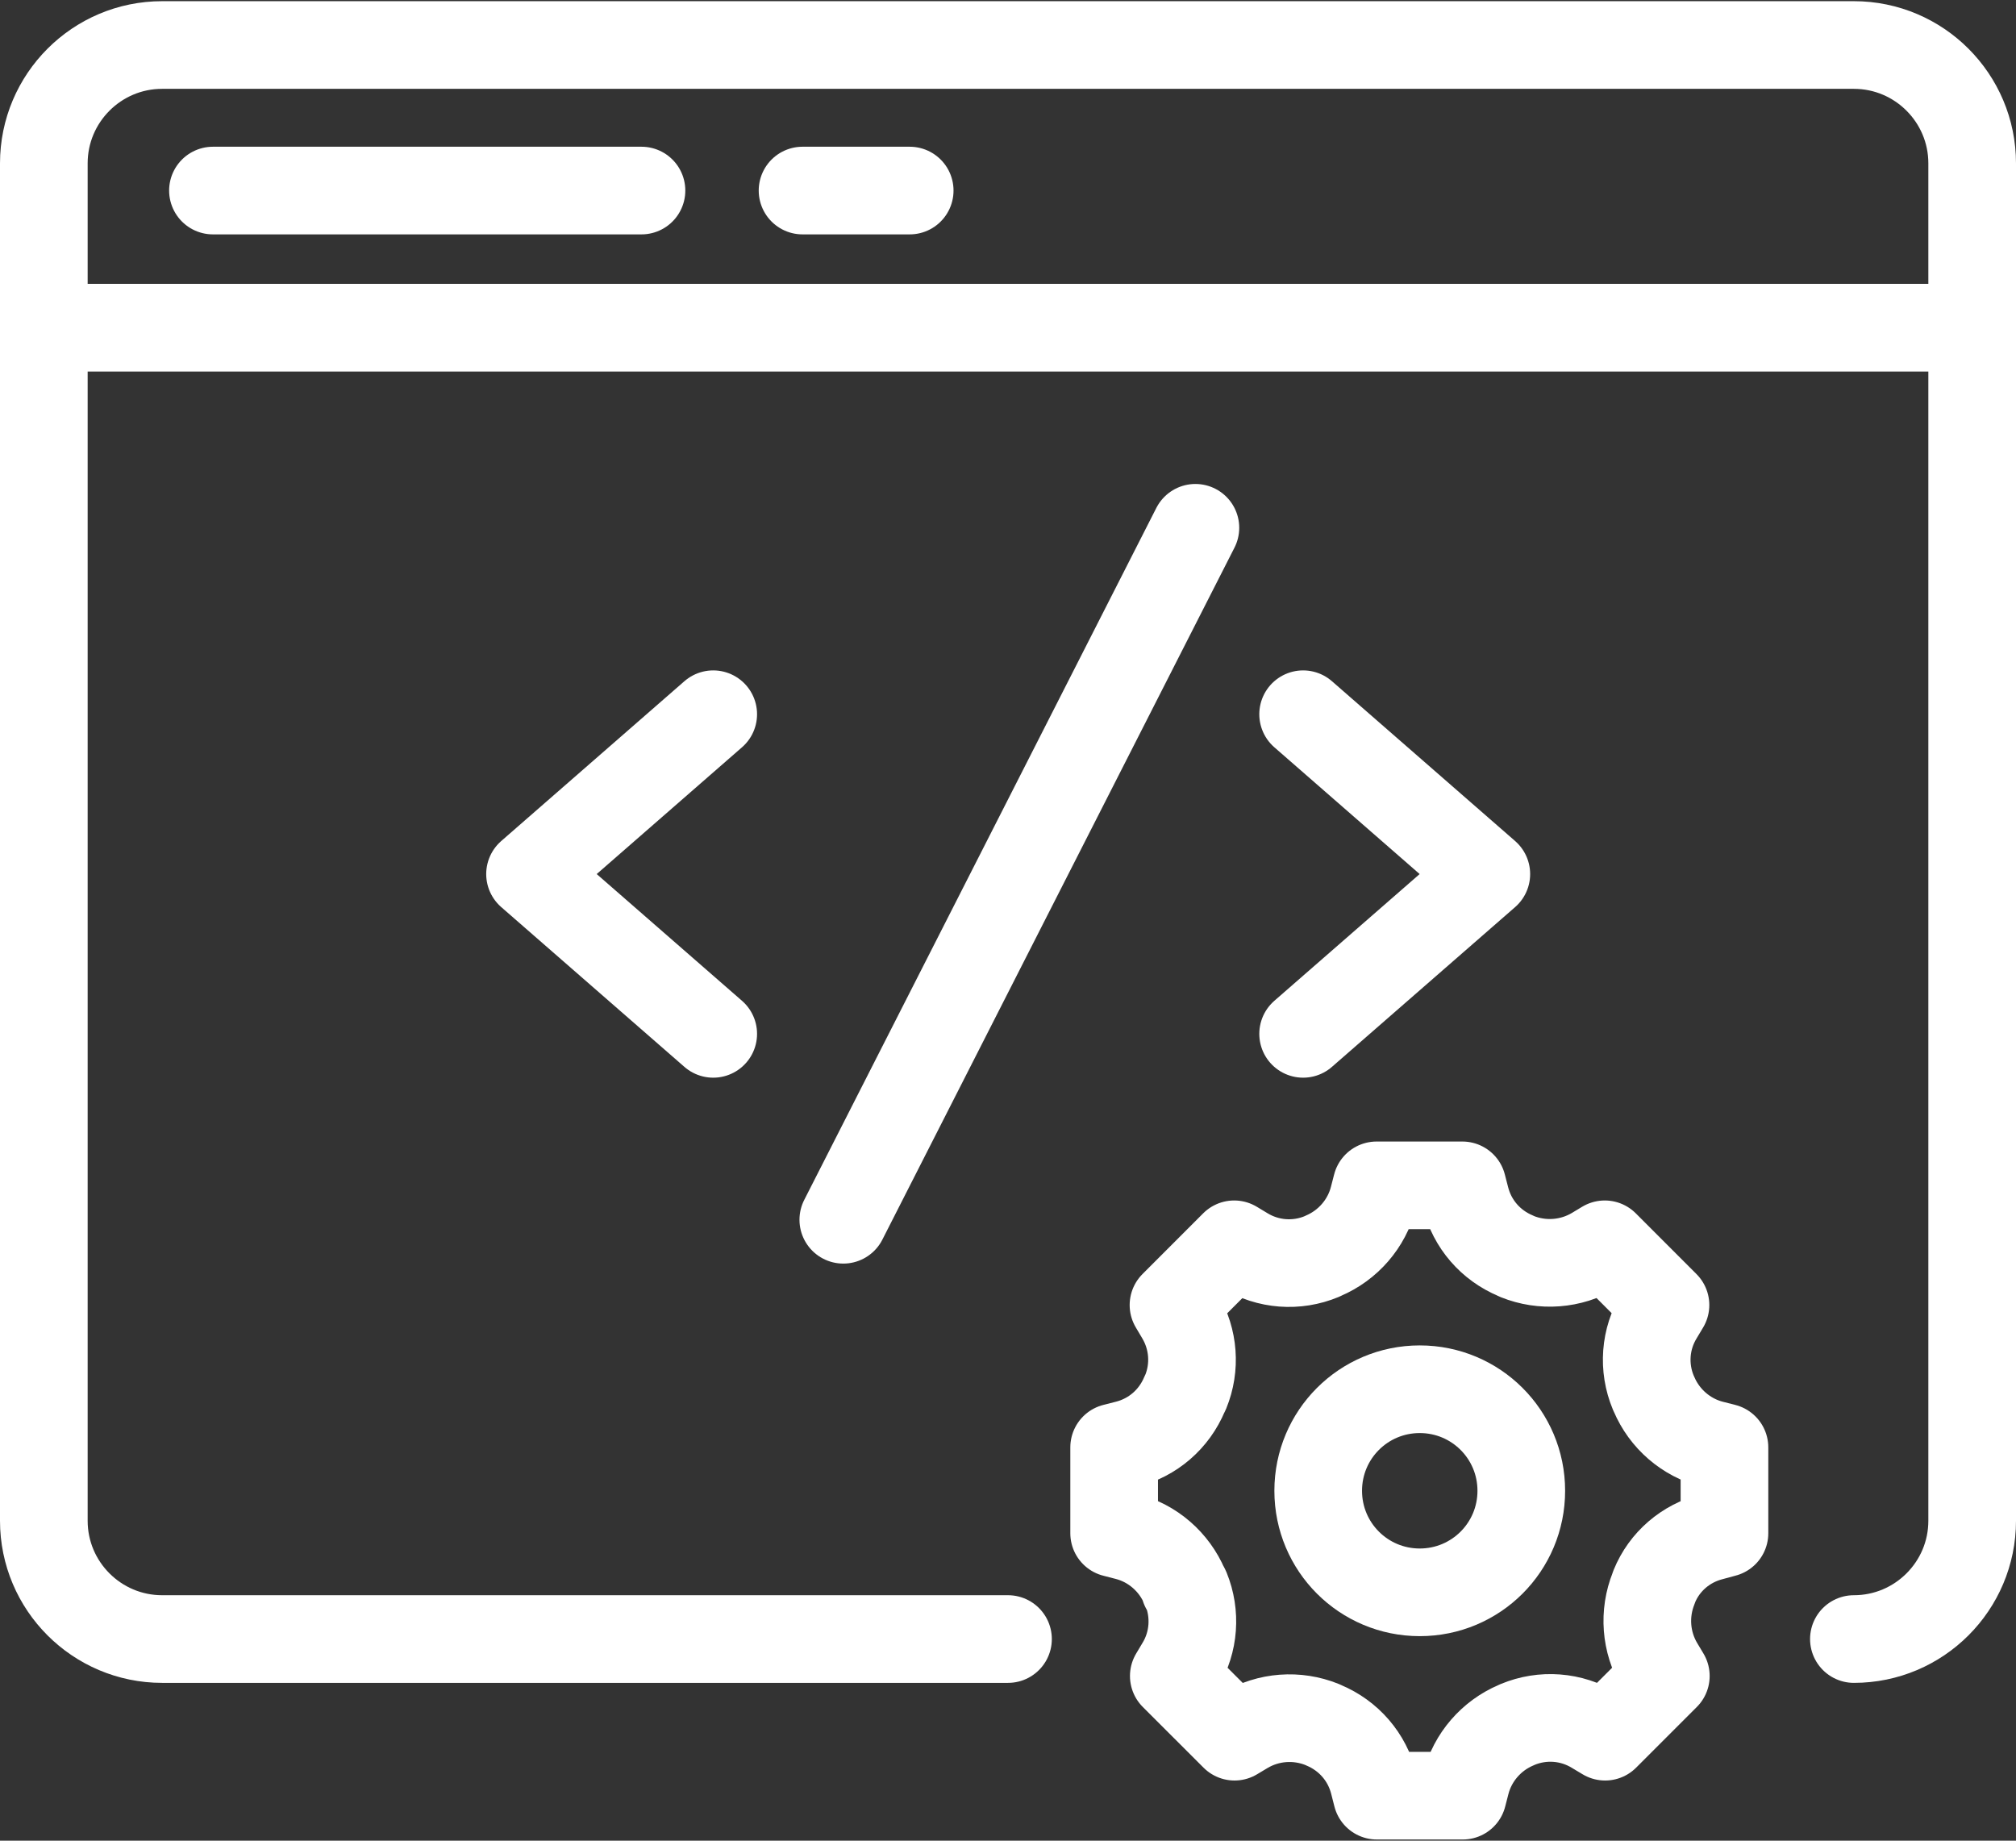 <svg xmlns="http://www.w3.org/2000/svg" width="46" height="42" viewBox="0 0 46 42" fill="none"><rect x="0" y="0" width="46" height="42" fill="#333333" stroke="none"/><path d="M23 37.399H3.699C2.21 37.399 1 36.189 1 34.7V3.727C1 2.238 2.21 1.027 3.699 1.027H42.301C43.79 1.027 45 2.238 45 3.727V34.7C45 36.189 43.79 37.399 42.301 37.399" stroke="white" stroke-width="2" stroke-linecap="round" stroke-linejoin="round"></path><path d="M1 7.477H45" stroke="white" stroke-width="2" stroke-linecap="round" stroke-linejoin="round"></path><path d="M20.757 4.348H18.312" stroke="white" stroke-width="2" stroke-linecap="round" stroke-linejoin="round"></path><path d="M14.637 4.348H4.859" stroke="white" stroke-width="2" stroke-linecap="round" stroke-linejoin="round"></path><path d="M27.038 36.211L27.062 36.259C27.293 36.825 27.245 37.469 26.935 37.987L26.783 38.242L28.169 39.627L28.408 39.484C28.941 39.165 29.594 39.118 30.167 39.349L30.199 39.364C30.773 39.603 31.195 40.089 31.346 40.694L31.417 40.973H33.376L33.448 40.694C33.599 40.097 34.029 39.603 34.594 39.364L34.626 39.349C35.2 39.11 35.852 39.157 36.386 39.484L36.625 39.627L38.01 38.242L37.867 38.003C37.548 37.469 37.501 36.816 37.731 36.243L37.747 36.196C37.978 35.63 38.464 35.216 39.053 35.065L39.348 34.985V33.026L39.069 32.955C38.472 32.804 37.978 32.374 37.739 31.808L37.724 31.776C37.485 31.203 37.532 30.55 37.859 30.017L38.002 29.778L36.617 28.392L36.378 28.536C35.844 28.854 35.191 28.902 34.618 28.671L34.586 28.655C34.013 28.416 33.591 27.931 33.44 27.326L33.368 27.047H31.41L31.338 27.326C31.186 27.923 30.757 28.416 30.191 28.655L30.159 28.671C29.586 28.91 28.933 28.862 28.4 28.536L28.161 28.392L26.776 29.778L26.927 30.033C27.237 30.558 27.285 31.195 27.054 31.761L27.03 31.808C26.791 32.382 26.306 32.804 25.701 32.955L25.422 33.026V34.985L25.701 35.057C26.298 35.208 26.791 35.638 27.03 36.203V36.227L27.038 36.211Z" stroke="white" stroke-width="2" stroke-linecap="round" stroke-linejoin="round"></path><path d="M32.395 31.699C31.113 31.699 30.078 32.734 30.078 34.016C30.078 35.298 31.113 36.333 32.395 36.333C33.677 36.333 34.712 35.298 34.712 34.016C34.712 32.734 33.677 31.699 32.395 31.699Z" stroke="white" stroke-width="2" stroke-linecap="round" stroke-linejoin="round"></path><path d="M16.274 16.297L12.094 19.944L16.274 23.59" stroke="white" stroke-width="2" stroke-linecap="round" stroke-linejoin="round"></path><path d="M27.276 12.043L19.242 27.832" stroke="white" stroke-width="2" stroke-linecap="round" stroke-linejoin="round"></path><path d="M29.734 23.59L33.914 19.944L29.734 16.297" stroke="white" stroke-width="2" stroke-linecap="round" stroke-linejoin="round"></path></svg>